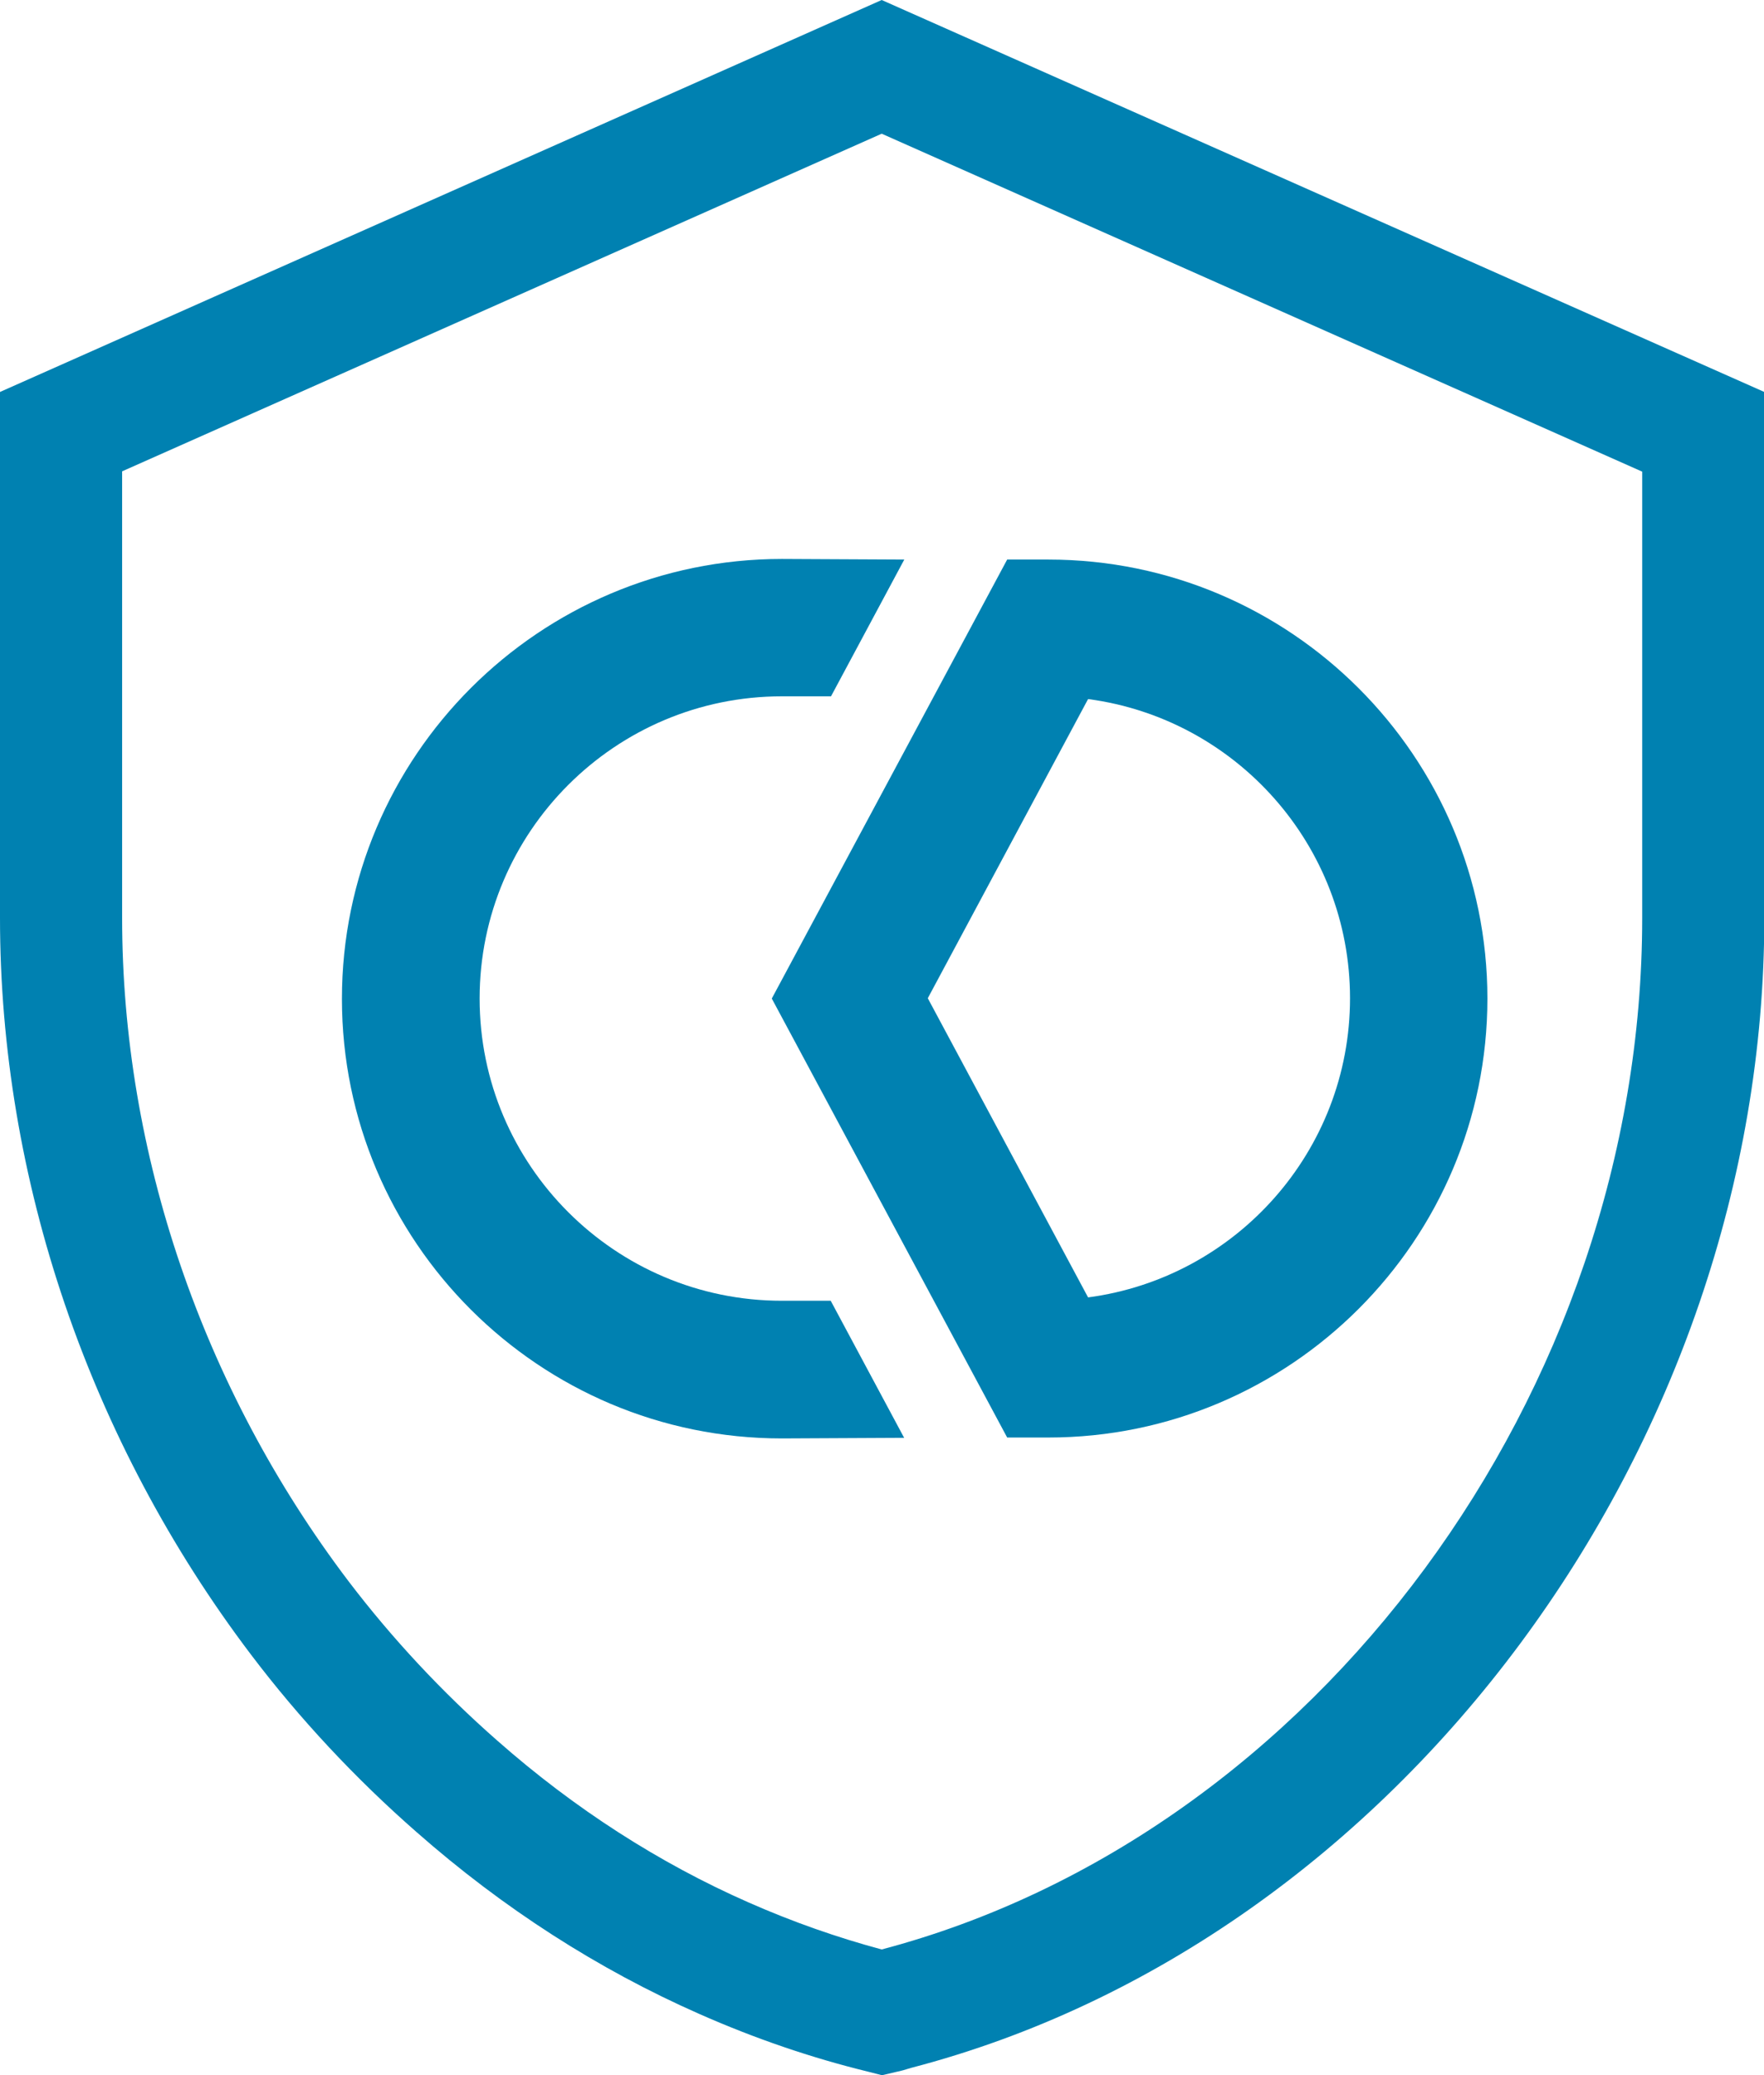 <?xml version="1.0" encoding="UTF-8"?>
<svg id="Layer_2" data-name="Layer 2" xmlns="http://www.w3.org/2000/svg" viewBox="0 0 57.78 67.98">
  <defs>
    <style>
      .cls-1 {
        fill: #0081b1;
        stroke-width: 0px;
      }
    </style>
  </defs>
  <g id="Layer_1-2" data-name="Layer 1">
    <g>
      <g id="Layer_1-3" data-name="Layer 1">
        <path class="cls-1" d="M28.89,67.98l-.47-.12c-1.84-.45-3.69-1.08-5.52-1.89-3.31-1.46-6.42-3.46-9.25-5.95-2.01-1.76-3.84-3.72-5.43-5.82C2.92,47.2,0,38.63,0,30.07V12.84L28.88,0l28.91,12.84v17.23c0,17.32-12.01,33.52-27.95,37.67-.19.06-.33.1-.48.13l-.47.11ZM4,15.44v14.63c0,7.7,2.63,15.41,7.41,21.72,1.43,1.88,3.07,3.64,4.88,5.23,2.53,2.23,5.3,4.01,8.23,5.3,1.45.64,2.91,1.15,4.36,1.54,14.23-3.76,24.91-18.26,24.91-33.78v-14.63L28.88,4.38,4,15.44Z"/>
      </g>
      <g>
        <path class="cls-1" d="M34.34,47.09h-1.35l-7.71-14.38,7.71-14.38h1.35c7.93,0,14.38,6.45,14.38,14.38s-6.45,14.38-14.38,14.38ZM30.39,32.7l5.25,9.8c4.84-.64,8.58-4.79,8.58-9.8s-3.74-9.16-8.58-9.8l-5.25,9.8Z"/>
        <path class="cls-1" d="M29.61,47.09l-2.4-4.48h-1.6c-5.46,0-9.9-4.44-9.9-9.9s4.44-9.9,9.9-9.9h1.61l2.4-4.48-4.01-.02c-7.94,0-14.41,6.46-14.41,14.41s6.46,14.4,14.41,14.4l4.01-.02Z"/>
      </g>
    </g>
  </g>
</svg>